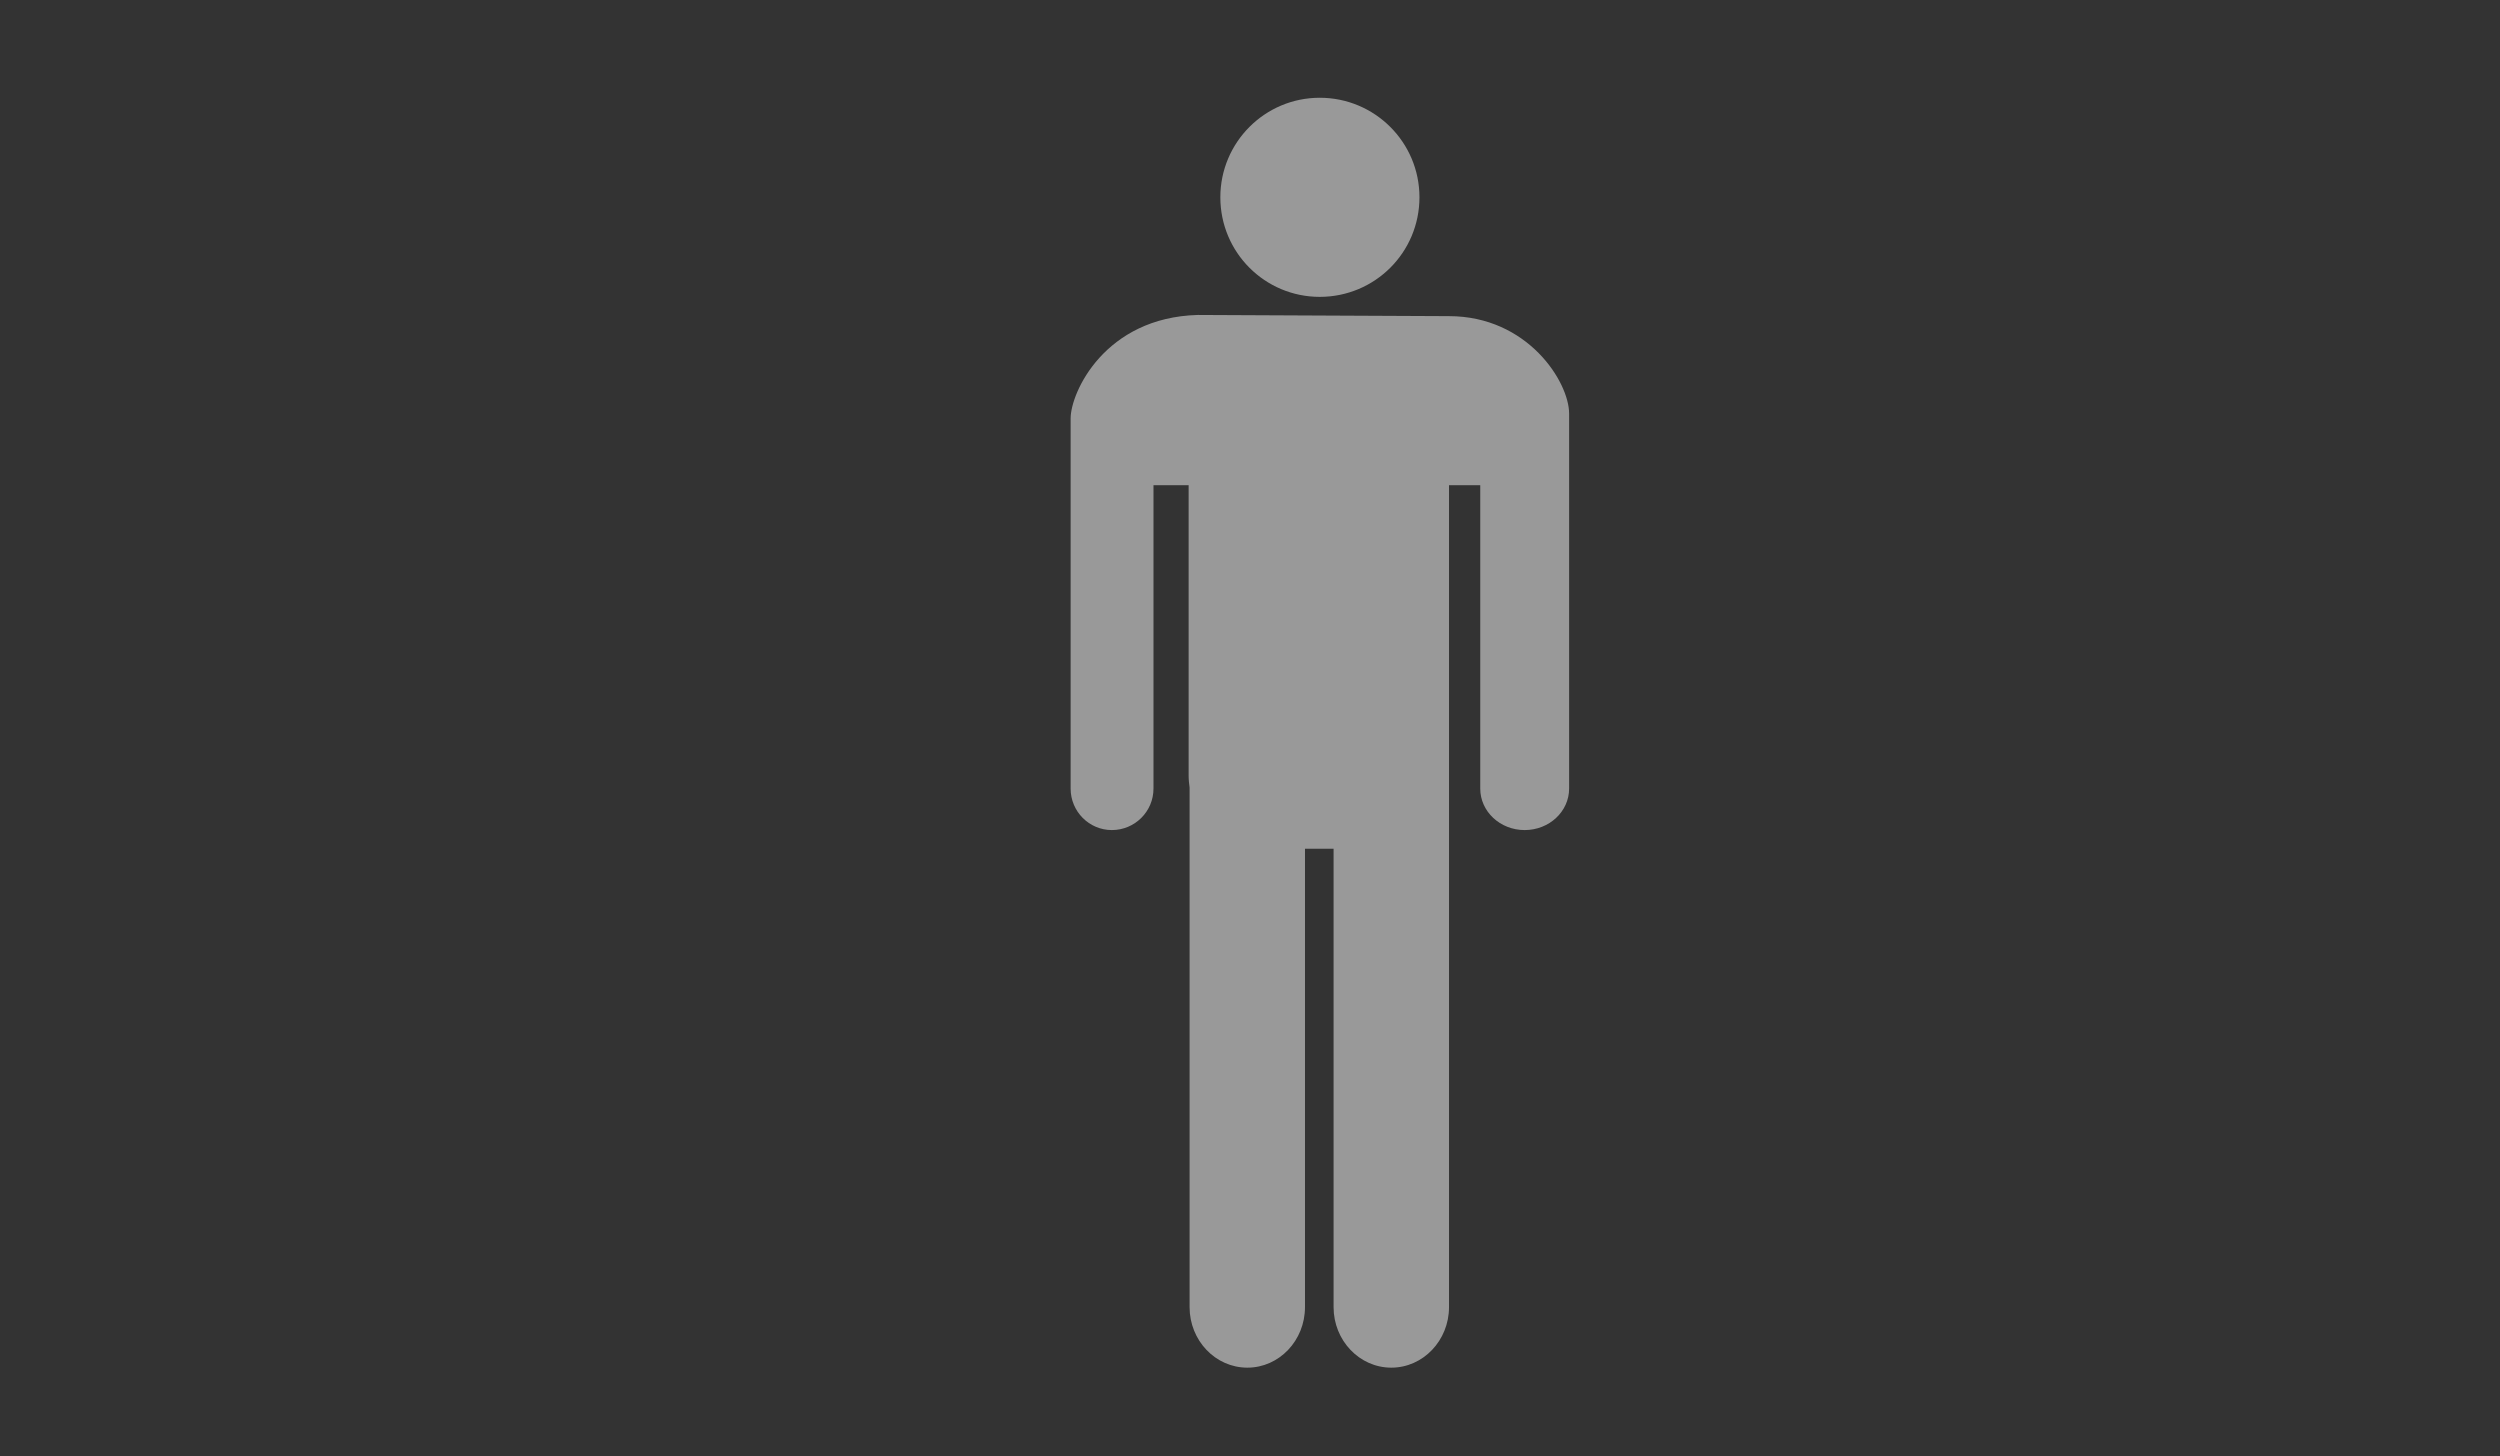 <?xml version="1.0" encoding="utf-8"?>
<!-- Generator: Adobe Illustrator 16.0.0, SVG Export Plug-In . SVG Version: 6.00 Build 0)  -->
<!DOCTYPE svg PUBLIC "-//W3C//DTD SVG 1.1//EN" "http://www.w3.org/Graphics/SVG/1.1/DTD/svg11.dtd">
<svg version="1.1" id="gender" xmlns="http://www.w3.org/2000/svg" xmlns:xlink="http://www.w3.org/1999/xlink" x="0px" y="0px"
	 width="162.077px" height="94.414px" viewBox="-80 45.079 162.077 94.414" enable-background="new -80 45.079 162.077 94.414"
	 xml:space="preserve">
<rect x="-80" y="45.079" width="162.077" height="94.414" fill="#333333" stroke="none"/>
<path opacity="0.5" fill="#FFFFFF" enable-background="new    " d="M-10.59,72.207v23.997c0,1.488,1.204,2.689,2.672,2.689
	c1.488,0,2.699-1.201,2.699-2.689V76.533h2.279v18.854c0,0.263,0.034,0.516,0.062,0.748v33.684c0,2.167,1.676,3.926,3.746,3.926
	c2.062,0,3.735-1.759,3.735-3.926v-29.717h1.854v29.718c0,2.167,1.68,3.925,3.744,3.925c2.057,0,3.739-1.758,3.739-3.925V76.533
	h2.026v19.671c0,1.488,1.29,2.689,2.879,2.689s2.882-1.201,2.882-2.689v-24.31c0-2.059-2.69-6.319-7.788-6.319l-16.287-0.077
	C-8.373,65.662-10.59,70.518-10.59,72.207 M-0.884,57.869c0,3.576,2.885,6.456,6.445,6.456c3.573,0,6.463-2.879,6.463-6.456
	c0-3.562-2.89-6.452-6.463-6.452C2.001,51.417-0.884,54.307-0.884,57.869"/>
</svg>
